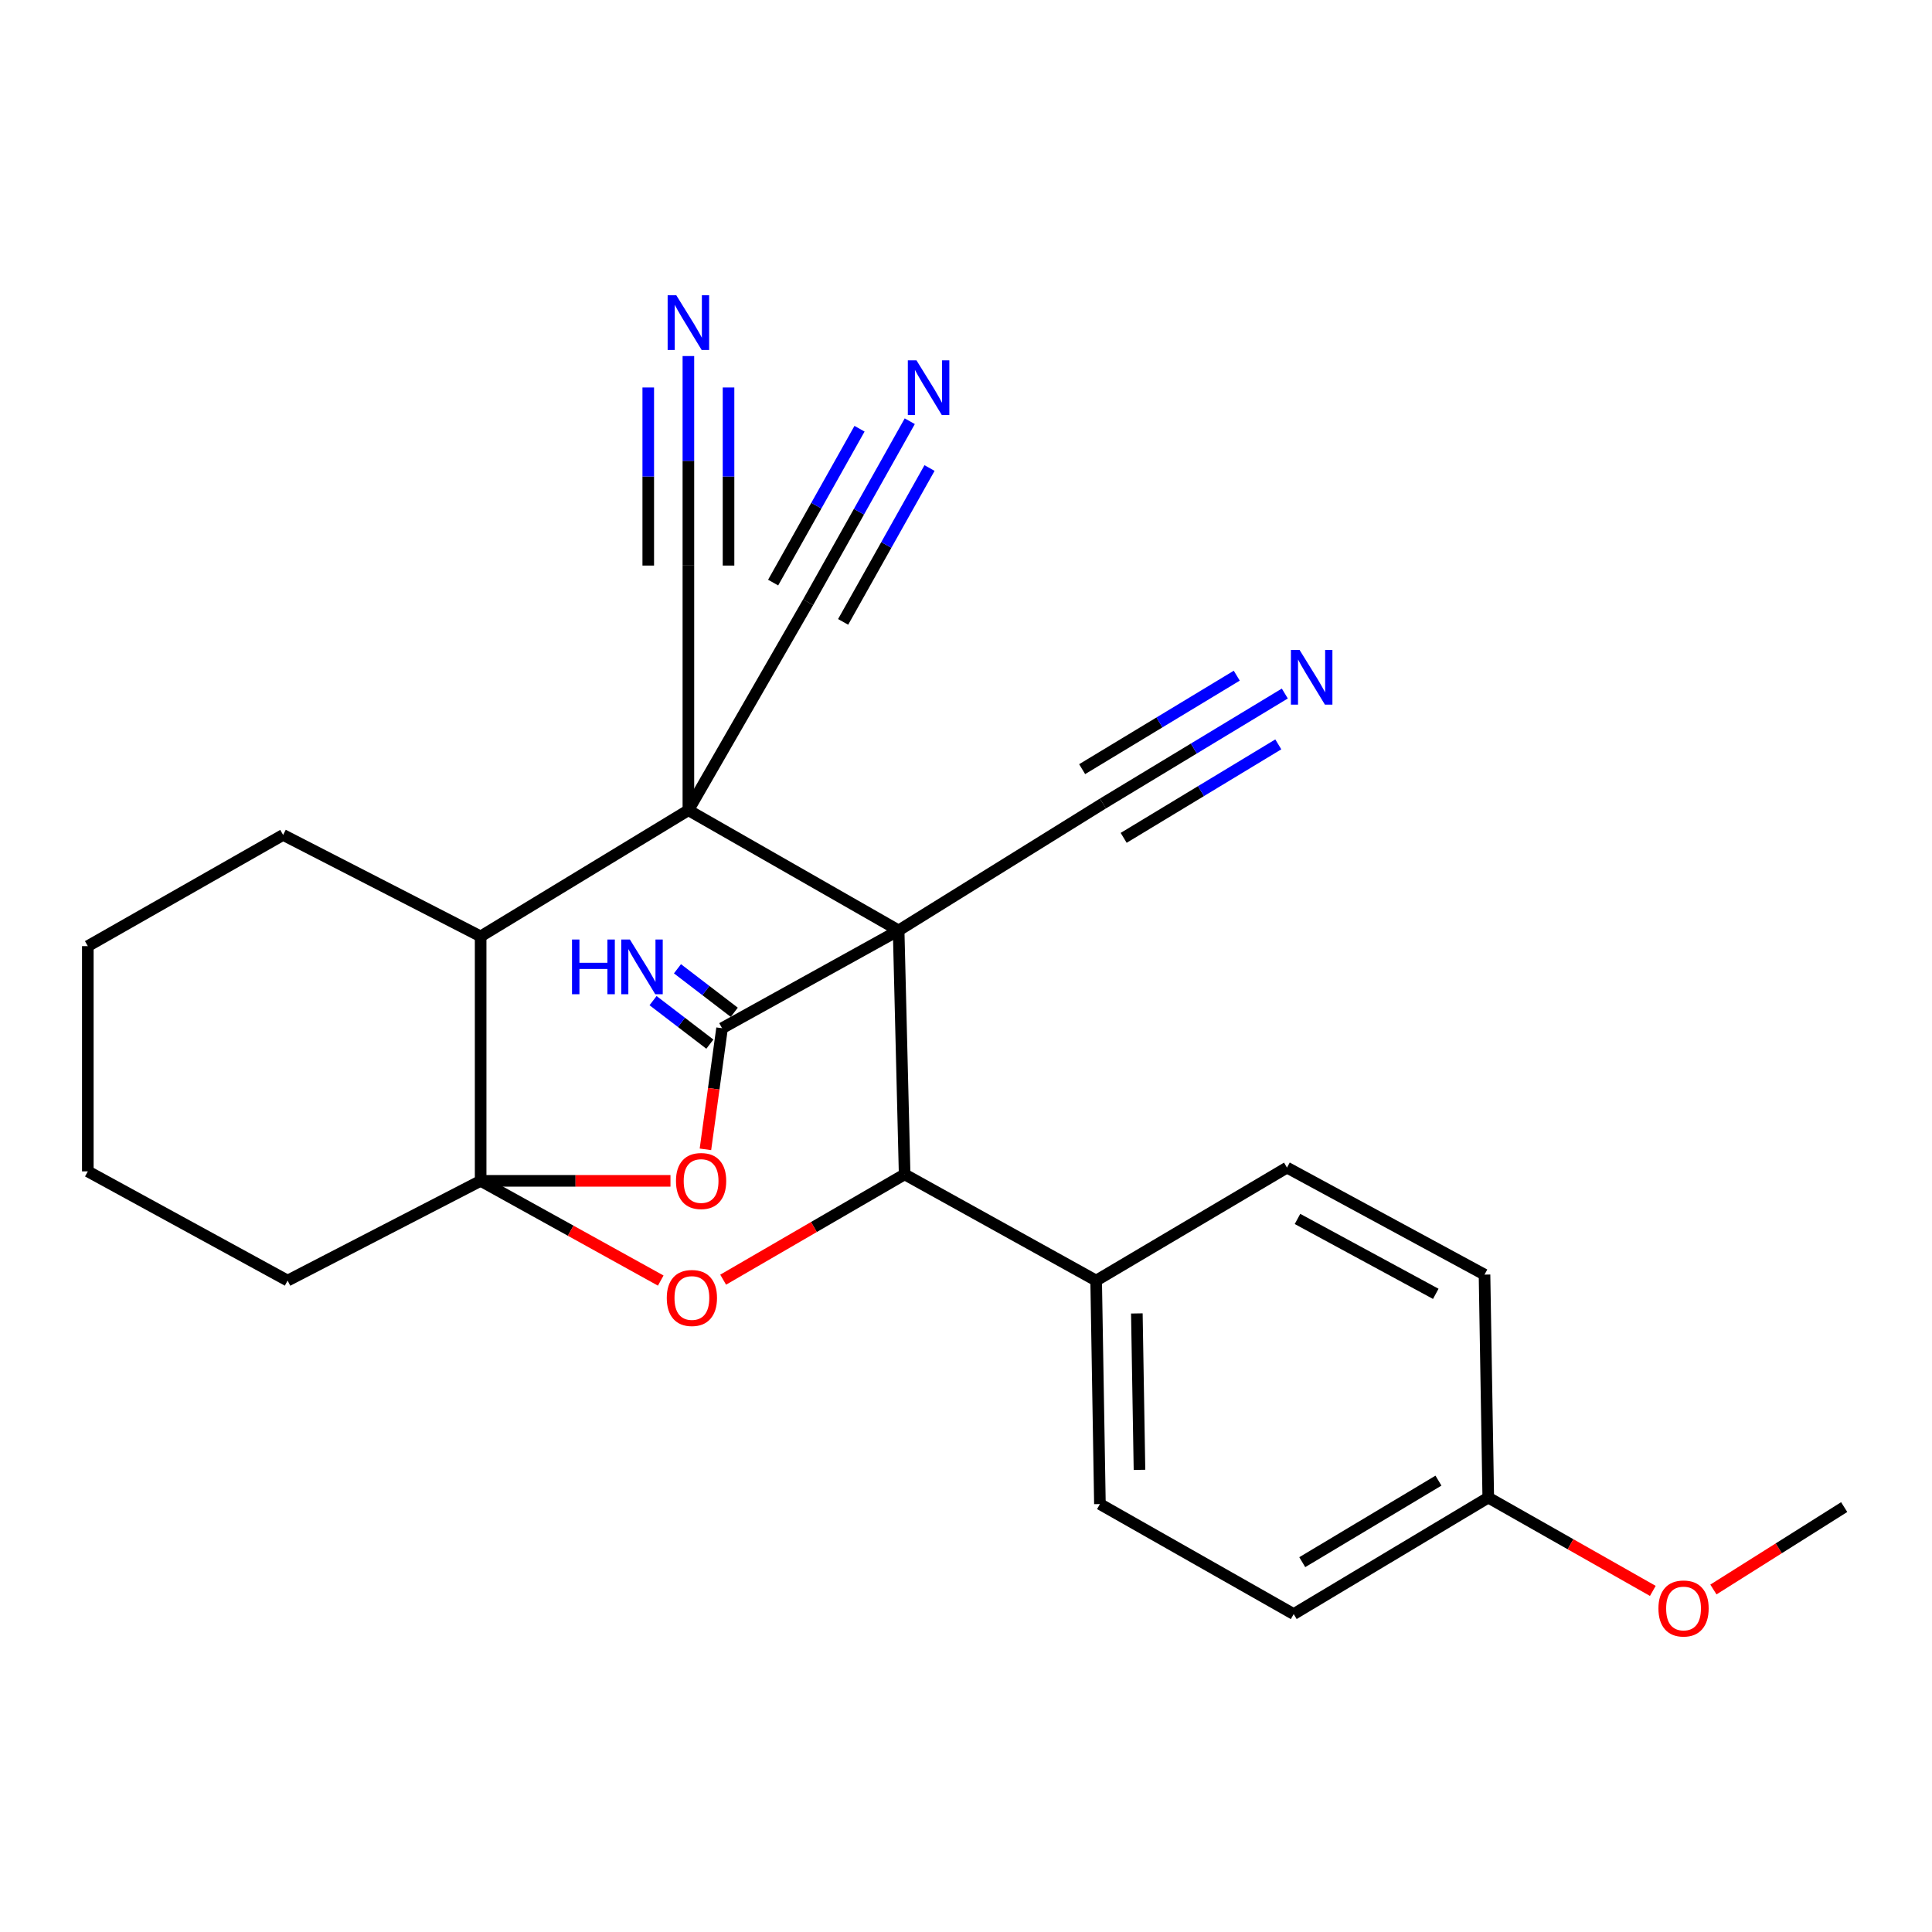 <?xml version='1.0' encoding='iso-8859-1'?>
<svg version='1.1' baseProfile='full'
              xmlns='http://www.w3.org/2000/svg'
                      xmlns:rdkit='http://www.rdkit.org/xml'
                      xmlns:xlink='http://www.w3.org/1999/xlink'
                  xml:space='preserve'
width='1000px' height='1000px' viewBox='0 0 1000 1000'>
<!-- END OF HEADER -->
<rect style='opacity:1.0;fill:#FFFFFF;stroke:none' width='1000' height='1000' x='0' y='0'> </rect>
<path class='bond-0' d='M 465.134,481.584 L 356.31,419.365' style='fill:none;fill-rule:evenodd;stroke:#000000;stroke-width:6px;stroke-linecap:butt;stroke-linejoin:miter;stroke-opacity:1' />
<path class='bond-2' d='M 465.134,481.584 L 373.737,532.205' style='fill:none;fill-rule:evenodd;stroke:#000000;stroke-width:6px;stroke-linecap:butt;stroke-linejoin:miter;stroke-opacity:1' />
<path class='bond-3' d='M 465.134,481.584 L 468.238,607.847' style='fill:none;fill-rule:evenodd;stroke:#000000;stroke-width:6px;stroke-linecap:butt;stroke-linejoin:miter;stroke-opacity:1' />
<path class='bond-7' d='M 465.134,481.584 L 570.864,415.891' style='fill:none;fill-rule:evenodd;stroke:#000000;stroke-width:6px;stroke-linecap:butt;stroke-linejoin:miter;stroke-opacity:1' />
<path class='bond-6' d='M 356.31,419.365 L 248.779,484.677' style='fill:none;fill-rule:evenodd;stroke:#000000;stroke-width:6px;stroke-linecap:butt;stroke-linejoin:miter;stroke-opacity:1' />
<path class='bond-8' d='M 356.31,419.365 L 418.287,311.718' style='fill:none;fill-rule:evenodd;stroke:#000000;stroke-width:6px;stroke-linecap:butt;stroke-linejoin:miter;stroke-opacity:1' />
<path class='bond-9' d='M 356.31,419.365 L 356.31,292.733' style='fill:none;fill-rule:evenodd;stroke:#000000;stroke-width:6px;stroke-linecap:butt;stroke-linejoin:miter;stroke-opacity:1' />
<path class='bond-1' d='M 248.779,611.205 L 295.388,637.014' style='fill:none;fill-rule:evenodd;stroke:#000000;stroke-width:6px;stroke-linecap:butt;stroke-linejoin:miter;stroke-opacity:1' />
<path class='bond-1' d='M 295.388,637.014 L 341.997,662.823' style='fill:none;fill-rule:evenodd;stroke:#FF0000;stroke-width:6px;stroke-linecap:butt;stroke-linejoin:miter;stroke-opacity:1' />
<path class='bond-17' d='M 248.779,611.205 L 148.865,662.83' style='fill:none;fill-rule:evenodd;stroke:#000000;stroke-width:6px;stroke-linecap:butt;stroke-linejoin:miter;stroke-opacity:1' />
<path class='bond-26' d='M 248.779,611.205 L 297.907,611.205' style='fill:none;fill-rule:evenodd;stroke:#000000;stroke-width:6px;stroke-linecap:butt;stroke-linejoin:miter;stroke-opacity:1' />
<path class='bond-26' d='M 297.907,611.205 L 347.036,611.205' style='fill:none;fill-rule:evenodd;stroke:#FF0000;stroke-width:6px;stroke-linecap:butt;stroke-linejoin:miter;stroke-opacity:1' />
<path class='bond-27' d='M 248.779,611.205 L 248.779,484.677' style='fill:none;fill-rule:evenodd;stroke:#000000;stroke-width:6px;stroke-linecap:butt;stroke-linejoin:miter;stroke-opacity:1' />
<path class='bond-4' d='M 373.737,532.205 L 369.433,563.548' style='fill:none;fill-rule:evenodd;stroke:#000000;stroke-width:6px;stroke-linecap:butt;stroke-linejoin:miter;stroke-opacity:1' />
<path class='bond-4' d='M 369.433,563.548 L 365.129,594.892' style='fill:none;fill-rule:evenodd;stroke:#FF0000;stroke-width:6px;stroke-linecap:butt;stroke-linejoin:miter;stroke-opacity:1' />
<path class='bond-13' d='M 380.054,523.959 L 365.354,512.698' style='fill:none;fill-rule:evenodd;stroke:#000000;stroke-width:6px;stroke-linecap:butt;stroke-linejoin:miter;stroke-opacity:1' />
<path class='bond-13' d='M 365.354,512.698 L 350.654,501.436' style='fill:none;fill-rule:evenodd;stroke:#0000FF;stroke-width:6px;stroke-linecap:butt;stroke-linejoin:miter;stroke-opacity:1' />
<path class='bond-13' d='M 367.42,540.45 L 352.721,529.189' style='fill:none;fill-rule:evenodd;stroke:#000000;stroke-width:6px;stroke-linecap:butt;stroke-linejoin:miter;stroke-opacity:1' />
<path class='bond-13' d='M 352.721,529.189 L 338.021,517.928' style='fill:none;fill-rule:evenodd;stroke:#0000FF;stroke-width:6px;stroke-linecap:butt;stroke-linejoin:miter;stroke-opacity:1' />
<path class='bond-5' d='M 468.238,607.847 L 421.271,635.103' style='fill:none;fill-rule:evenodd;stroke:#000000;stroke-width:6px;stroke-linecap:butt;stroke-linejoin:miter;stroke-opacity:1' />
<path class='bond-5' d='M 421.271,635.103 L 374.305,662.36' style='fill:none;fill-rule:evenodd;stroke:#FF0000;stroke-width:6px;stroke-linecap:butt;stroke-linejoin:miter;stroke-opacity:1' />
<path class='bond-14' d='M 468.238,607.847 L 567.367,662.83' style='fill:none;fill-rule:evenodd;stroke:#000000;stroke-width:6px;stroke-linecap:butt;stroke-linejoin:miter;stroke-opacity:1' />
<path class='bond-21' d='M 248.779,484.677 L 146.534,432.153' style='fill:none;fill-rule:evenodd;stroke:#000000;stroke-width:6px;stroke-linecap:butt;stroke-linejoin:miter;stroke-opacity:1' />
<path class='bond-10' d='M 570.864,415.891 L 617.941,387.429' style='fill:none;fill-rule:evenodd;stroke:#000000;stroke-width:6px;stroke-linecap:butt;stroke-linejoin:miter;stroke-opacity:1' />
<path class='bond-10' d='M 617.941,387.429 L 665.018,358.968' style='fill:none;fill-rule:evenodd;stroke:#0000FF;stroke-width:6px;stroke-linecap:butt;stroke-linejoin:miter;stroke-opacity:1' />
<path class='bond-10' d='M 581.612,433.669 L 621.627,409.477' style='fill:none;fill-rule:evenodd;stroke:#000000;stroke-width:6px;stroke-linecap:butt;stroke-linejoin:miter;stroke-opacity:1' />
<path class='bond-10' d='M 621.627,409.477 L 661.643,385.284' style='fill:none;fill-rule:evenodd;stroke:#0000FF;stroke-width:6px;stroke-linecap:butt;stroke-linejoin:miter;stroke-opacity:1' />
<path class='bond-10' d='M 560.116,398.113 L 600.131,373.921' style='fill:none;fill-rule:evenodd;stroke:#000000;stroke-width:6px;stroke-linecap:butt;stroke-linejoin:miter;stroke-opacity:1' />
<path class='bond-10' d='M 600.131,373.921 L 640.147,349.728' style='fill:none;fill-rule:evenodd;stroke:#0000FF;stroke-width:6px;stroke-linecap:butt;stroke-linejoin:miter;stroke-opacity:1' />
<path class='bond-12' d='M 418.287,311.718 L 444.591,264.87' style='fill:none;fill-rule:evenodd;stroke:#000000;stroke-width:6px;stroke-linecap:butt;stroke-linejoin:miter;stroke-opacity:1' />
<path class='bond-12' d='M 444.591,264.87 L 470.895,218.022' style='fill:none;fill-rule:evenodd;stroke:#0000FF;stroke-width:6px;stroke-linecap:butt;stroke-linejoin:miter;stroke-opacity:1' />
<path class='bond-12' d='M 436.401,321.889 L 458.76,282.068' style='fill:none;fill-rule:evenodd;stroke:#000000;stroke-width:6px;stroke-linecap:butt;stroke-linejoin:miter;stroke-opacity:1' />
<path class='bond-12' d='M 458.76,282.068 L 481.119,242.248' style='fill:none;fill-rule:evenodd;stroke:#0000FF;stroke-width:6px;stroke-linecap:butt;stroke-linejoin:miter;stroke-opacity:1' />
<path class='bond-12' d='M 400.173,301.547 L 422.531,261.727' style='fill:none;fill-rule:evenodd;stroke:#000000;stroke-width:6px;stroke-linecap:butt;stroke-linejoin:miter;stroke-opacity:1' />
<path class='bond-12' d='M 422.531,261.727 L 444.89,221.906' style='fill:none;fill-rule:evenodd;stroke:#0000FF;stroke-width:6px;stroke-linecap:butt;stroke-linejoin:miter;stroke-opacity:1' />
<path class='bond-11' d='M 356.31,292.733 L 356.31,238.513' style='fill:none;fill-rule:evenodd;stroke:#000000;stroke-width:6px;stroke-linecap:butt;stroke-linejoin:miter;stroke-opacity:1' />
<path class='bond-11' d='M 356.31,238.513 L 356.31,184.293' style='fill:none;fill-rule:evenodd;stroke:#0000FF;stroke-width:6px;stroke-linecap:butt;stroke-linejoin:miter;stroke-opacity:1' />
<path class='bond-11' d='M 377.084,292.733 L 377.084,246.646' style='fill:none;fill-rule:evenodd;stroke:#000000;stroke-width:6px;stroke-linecap:butt;stroke-linejoin:miter;stroke-opacity:1' />
<path class='bond-11' d='M 377.084,246.646 L 377.084,200.559' style='fill:none;fill-rule:evenodd;stroke:#0000FF;stroke-width:6px;stroke-linecap:butt;stroke-linejoin:miter;stroke-opacity:1' />
<path class='bond-11' d='M 335.535,292.733 L 335.535,246.646' style='fill:none;fill-rule:evenodd;stroke:#000000;stroke-width:6px;stroke-linecap:butt;stroke-linejoin:miter;stroke-opacity:1' />
<path class='bond-11' d='M 335.535,246.646 L 335.535,200.559' style='fill:none;fill-rule:evenodd;stroke:#0000FF;stroke-width:6px;stroke-linecap:butt;stroke-linejoin:miter;stroke-opacity:1' />
<path class='bond-15' d='M 567.367,662.83 L 569.317,778.498' style='fill:none;fill-rule:evenodd;stroke:#000000;stroke-width:6px;stroke-linecap:butt;stroke-linejoin:miter;stroke-opacity:1' />
<path class='bond-15' d='M 588.431,679.83 L 589.796,760.797' style='fill:none;fill-rule:evenodd;stroke:#000000;stroke-width:6px;stroke-linecap:butt;stroke-linejoin:miter;stroke-opacity:1' />
<path class='bond-16' d='M 567.367,662.83 L 666.138,604.35' style='fill:none;fill-rule:evenodd;stroke:#000000;stroke-width:6px;stroke-linecap:butt;stroke-linejoin:miter;stroke-opacity:1' />
<path class='bond-19' d='M 569.317,778.498 L 669.612,835.443' style='fill:none;fill-rule:evenodd;stroke:#000000;stroke-width:6px;stroke-linecap:butt;stroke-linejoin:miter;stroke-opacity:1' />
<path class='bond-20' d='M 666.138,604.35 L 768.383,659.737' style='fill:none;fill-rule:evenodd;stroke:#000000;stroke-width:6px;stroke-linecap:butt;stroke-linejoin:miter;stroke-opacity:1' />
<path class='bond-20' d='M 671.58,630.924 L 743.151,669.695' style='fill:none;fill-rule:evenodd;stroke:#000000;stroke-width:6px;stroke-linecap:butt;stroke-linejoin:miter;stroke-opacity:1' />
<path class='bond-24' d='M 148.865,662.83 L 45.455,606.3' style='fill:none;fill-rule:evenodd;stroke:#000000;stroke-width:6px;stroke-linecap:butt;stroke-linejoin:miter;stroke-opacity:1' />
<path class='bond-18' d='M 770.322,775.151 L 768.383,659.737' style='fill:none;fill-rule:evenodd;stroke:#000000;stroke-width:6px;stroke-linecap:butt;stroke-linejoin:miter;stroke-opacity:1' />
<path class='bond-22' d='M 770.322,775.151 L 812.909,799.299' style='fill:none;fill-rule:evenodd;stroke:#000000;stroke-width:6px;stroke-linecap:butt;stroke-linejoin:miter;stroke-opacity:1' />
<path class='bond-22' d='M 812.909,799.299 L 855.496,823.447' style='fill:none;fill-rule:evenodd;stroke:#FF0000;stroke-width:6px;stroke-linecap:butt;stroke-linejoin:miter;stroke-opacity:1' />
<path class='bond-28' d='M 770.322,775.151 L 669.612,835.443' style='fill:none;fill-rule:evenodd;stroke:#000000;stroke-width:6px;stroke-linecap:butt;stroke-linejoin:miter;stroke-opacity:1' />
<path class='bond-28' d='M 744.545,766.37 L 674.048,808.575' style='fill:none;fill-rule:evenodd;stroke:#000000;stroke-width:6px;stroke-linecap:butt;stroke-linejoin:miter;stroke-opacity:1' />
<path class='bond-25' d='M 146.534,432.153 L 45.455,489.721' style='fill:none;fill-rule:evenodd;stroke:#000000;stroke-width:6px;stroke-linecap:butt;stroke-linejoin:miter;stroke-opacity:1' />
<path class='bond-23' d='M 886.858,822.724 L 920.702,801.396' style='fill:none;fill-rule:evenodd;stroke:#FF0000;stroke-width:6px;stroke-linecap:butt;stroke-linejoin:miter;stroke-opacity:1' />
<path class='bond-23' d='M 920.702,801.396 L 954.545,780.067' style='fill:none;fill-rule:evenodd;stroke:#000000;stroke-width:6px;stroke-linecap:butt;stroke-linejoin:miter;stroke-opacity:1' />
<path class='bond-29' d='M 45.455,606.3 L 45.455,489.721' style='fill:none;fill-rule:evenodd;stroke:#000000;stroke-width:6px;stroke-linecap:butt;stroke-linejoin:miter;stroke-opacity:1' />
<path  class='atom-5' d='M 349.888 611.285
Q 349.888 604.485, 353.248 600.685
Q 356.608 596.885, 362.888 596.885
Q 369.168 596.885, 372.528 600.685
Q 375.888 604.485, 375.888 611.285
Q 375.888 618.165, 372.488 622.085
Q 369.088 625.965, 362.888 625.965
Q 356.648 625.965, 353.248 622.085
Q 349.888 618.205, 349.888 611.285
M 362.888 622.765
Q 367.208 622.765, 369.528 619.885
Q 371.888 616.965, 371.888 611.285
Q 371.888 605.725, 369.528 602.925
Q 367.208 600.085, 362.888 600.085
Q 358.568 600.085, 356.208 602.885
Q 353.888 605.685, 353.888 611.285
Q 353.888 617.005, 356.208 619.885
Q 358.568 622.765, 362.888 622.765
' fill='#FF0000'/>
<path  class='atom-6' d='M 345.122 671.831
Q 345.122 665.031, 348.482 661.231
Q 351.842 657.431, 358.122 657.431
Q 364.402 657.431, 367.762 661.231
Q 371.122 665.031, 371.122 671.831
Q 371.122 678.711, 367.722 682.631
Q 364.322 686.511, 358.122 686.511
Q 351.882 686.511, 348.482 682.631
Q 345.122 678.751, 345.122 671.831
M 358.122 683.311
Q 362.442 683.311, 364.762 680.431
Q 367.122 677.511, 367.122 671.831
Q 367.122 666.271, 364.762 663.471
Q 362.442 660.631, 358.122 660.631
Q 353.802 660.631, 351.442 663.431
Q 349.122 666.231, 349.122 671.831
Q 349.122 677.551, 351.442 680.431
Q 353.802 683.311, 358.122 683.311
' fill='#FF0000'/>
<path  class='atom-11' d='M 672.654 336.407
L 681.934 351.407
Q 682.854 352.887, 684.334 355.567
Q 685.814 358.247, 685.894 358.407
L 685.894 336.407
L 689.654 336.407
L 689.654 364.727
L 685.774 364.727
L 675.814 348.327
Q 674.654 346.407, 673.414 344.207
Q 672.214 342.007, 671.854 341.327
L 671.854 364.727
L 668.174 364.727
L 668.174 336.407
L 672.654 336.407
' fill='#0000FF'/>
<path  class='atom-12' d='M 350.05 152.829
L 359.33 167.829
Q 360.25 169.309, 361.73 171.989
Q 363.21 174.669, 363.29 174.829
L 363.29 152.829
L 367.05 152.829
L 367.05 181.149
L 363.17 181.149
L 353.21 164.749
Q 352.05 162.829, 350.81 160.629
Q 349.61 158.429, 349.25 157.749
L 349.25 181.149
L 345.57 181.149
L 345.57 152.829
L 350.05 152.829
' fill='#0000FF'/>
<path  class='atom-13' d='M 474.374 186.519
L 483.654 201.519
Q 484.574 202.999, 486.054 205.679
Q 487.534 208.359, 487.614 208.519
L 487.614 186.519
L 491.374 186.519
L 491.374 214.839
L 487.494 214.839
L 477.534 198.439
Q 476.374 196.519, 475.134 194.319
Q 473.934 192.119, 473.574 191.439
L 473.574 214.839
L 469.894 214.839
L 469.894 186.519
L 474.374 186.519
' fill='#0000FF'/>
<path  class='atom-14' d='M 296.072 486.294
L 299.912 486.294
L 299.912 498.334
L 314.392 498.334
L 314.392 486.294
L 318.232 486.294
L 318.232 514.614
L 314.392 514.614
L 314.392 501.534
L 299.912 501.534
L 299.912 514.614
L 296.072 514.614
L 296.072 486.294
' fill='#0000FF'/>
<path  class='atom-14' d='M 326.032 486.294
L 335.312 501.294
Q 336.232 502.774, 337.712 505.454
Q 339.192 508.134, 339.272 508.294
L 339.272 486.294
L 343.032 486.294
L 343.032 514.614
L 339.152 514.614
L 329.192 498.214
Q 328.032 496.294, 326.792 494.094
Q 325.592 491.894, 325.232 491.214
L 325.232 514.614
L 321.552 514.614
L 321.552 486.294
L 326.032 486.294
' fill='#0000FF'/>
<path  class='atom-23' d='M 858.401 832.545
Q 858.401 825.745, 861.761 821.945
Q 865.121 818.145, 871.401 818.145
Q 877.681 818.145, 881.041 821.945
Q 884.401 825.745, 884.401 832.545
Q 884.401 839.425, 881.001 843.345
Q 877.601 847.225, 871.401 847.225
Q 865.161 847.225, 861.761 843.345
Q 858.401 839.465, 858.401 832.545
M 871.401 844.025
Q 875.721 844.025, 878.041 841.145
Q 880.401 838.225, 880.401 832.545
Q 880.401 826.985, 878.041 824.185
Q 875.721 821.345, 871.401 821.345
Q 867.081 821.345, 864.721 824.145
Q 862.401 826.945, 862.401 832.545
Q 862.401 838.265, 864.721 841.145
Q 867.081 844.025, 871.401 844.025
' fill='#FF0000'/>
</svg>
